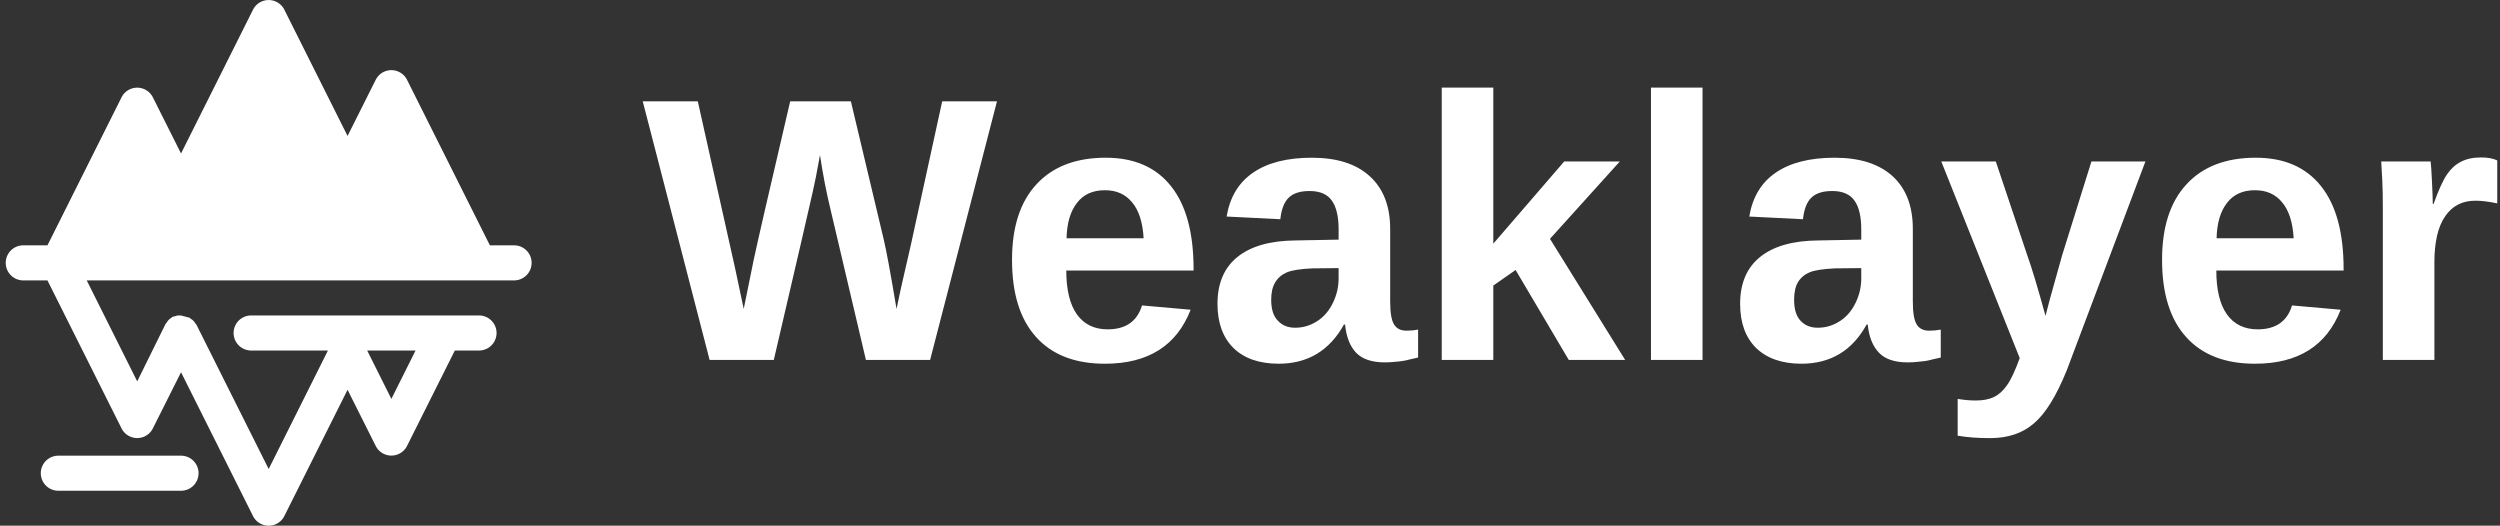<svg data-v-423bf9ae="" xmlns="http://www.w3.org/2000/svg" viewBox="0 0 428 90" class="iconLeft"><rect x="0" y="0" width="428" height="90" fill="#333333" stroke="none"/><!----><!----><!----><g data-v-423bf9ae="" id="2543b0ff-96e0-4d51-8738-42f18b219c2c" fill="white" transform="matrix(4.598,0,0,4.598,109.99,3.368)"><path d="M13.20 3.04L10.71 12.67L8.32 12.67L7.01 7.10L7.01 7.10Q6.77 6.12 6.61 5.04L6.61 5.04L6.61 5.04Q6.45 5.94 6.34 6.41L6.34 6.41L6.34 6.41Q6.24 6.88 4.89 12.67L4.89 12.67L2.50 12.67L0.01 3.04L2.06 3.04L3.45 9.26L3.77 10.77L3.77 10.77Q3.96 9.82 4.14 8.95L4.14 8.95L4.14 8.95Q4.32 8.09 5.50 3.04L5.50 3.04L7.76 3.04L8.98 8.17L8.98 8.17Q9.12 8.74 9.46 10.77L9.46 10.77L9.63 9.97L9.99 8.40L11.16 3.04L13.20 3.04ZM17.22 12.81L17.22 12.81L17.22 12.81Q15.55 12.81 14.66 11.82L14.66 11.82L14.66 11.82Q13.76 10.83 13.76 8.94L13.76 8.94L13.76 8.94Q13.76 7.11 14.67 6.13L14.67 6.13L14.67 6.13Q15.58 5.14 17.25 5.14L17.25 5.14L17.25 5.14Q18.84 5.14 19.68 6.20L19.68 6.20L19.68 6.20Q20.52 7.25 20.52 9.29L20.52 9.29L20.52 9.34L15.78 9.34L15.78 9.34Q15.78 10.42 16.18 10.98L16.18 10.98L16.18 10.98Q16.58 11.53 17.32 11.53L17.32 11.53L17.32 11.53Q18.33 11.53 18.60 10.64L18.60 10.64L20.41 10.80L20.41 10.80Q19.63 12.81 17.22 12.81ZM17.22 6.35L17.22 6.35L17.22 6.35Q16.54 6.35 16.18 6.82L16.18 6.82L16.18 6.82Q15.81 7.29 15.79 8.14L15.79 8.14L18.66 8.14L18.66 8.14Q18.61 7.25 18.23 6.80L18.23 6.80L18.23 6.80Q17.86 6.35 17.22 6.35ZM23.69 12.81L23.69 12.81L23.69 12.81Q22.61 12.81 22.01 12.23L22.01 12.23L22.01 12.23Q21.41 11.64 21.41 10.58L21.41 10.58L21.41 10.58Q21.41 9.43 22.16 8.83L22.16 8.83L22.16 8.83Q22.91 8.23 24.33 8.22L24.33 8.22L25.92 8.19L25.92 7.81L25.92 7.81Q25.92 7.09 25.67 6.74L25.67 6.74L25.67 6.74Q25.42 6.38 24.84 6.38L24.84 6.38L24.84 6.38Q24.31 6.38 24.06 6.63L24.06 6.63L24.06 6.63Q23.81 6.87 23.75 7.43L23.75 7.43L21.75 7.33L21.75 7.33Q21.93 6.25 22.73 5.70L22.73 5.70L22.73 5.70Q23.54 5.14 24.92 5.14L24.92 5.14L24.92 5.14Q26.33 5.14 27.08 5.83L27.08 5.83L27.08 5.83Q27.84 6.52 27.84 7.79L27.84 7.79L27.84 10.49L27.84 10.49Q27.84 11.11 27.98 11.34L27.98 11.34L27.98 11.34Q28.12 11.58 28.45 11.58L28.45 11.58L28.45 11.58Q28.67 11.58 28.88 11.54L28.88 11.54L28.88 12.58L28.88 12.58Q28.70 12.62 28.57 12.65L28.57 12.65L28.57 12.65Q28.43 12.69 28.29 12.71L28.29 12.71L28.29 12.71Q28.16 12.73 28.00 12.74L28.00 12.74L28.00 12.74Q27.85 12.76 27.64 12.76L27.64 12.76L27.64 12.76Q26.92 12.76 26.57 12.40L26.57 12.40L26.57 12.40Q26.23 12.04 26.16 11.35L26.16 11.35L26.12 11.35L26.12 11.35Q25.31 12.81 23.69 12.81ZM25.92 9.63L25.92 9.25L24.94 9.26L24.94 9.26Q24.27 9.29 23.99 9.41L23.99 9.41L23.99 9.41Q23.71 9.53 23.56 9.78L23.56 9.78L23.56 9.78Q23.41 10.02 23.41 10.43L23.41 10.43L23.41 10.43Q23.41 10.96 23.66 11.21L23.66 11.21L23.66 11.21Q23.90 11.47 24.30 11.47L24.30 11.47L24.30 11.47Q24.75 11.47 25.13 11.22L25.13 11.22L25.13 11.22Q25.50 10.98 25.71 10.54L25.71 10.54L25.71 10.54Q25.92 10.11 25.92 9.63L25.92 9.63ZM36.59 12.67L34.49 12.67L32.51 9.32L31.68 9.90L31.68 12.67L29.76 12.67L29.76 2.53L31.68 2.53L31.68 8.34L34.32 5.28L36.39 5.28L33.79 8.16L36.59 12.67ZM39.47 12.67L37.55 12.67L37.55 2.53L39.47 2.53L39.47 12.67ZM43.15 12.81L43.15 12.81L43.15 12.81Q42.08 12.81 41.47 12.23L41.47 12.23L41.47 12.23Q40.87 11.64 40.87 10.58L40.87 10.58L40.87 10.58Q40.87 9.43 41.62 8.83L41.62 8.83L41.62 8.83Q42.37 8.23 43.79 8.22L43.79 8.22L45.38 8.19L45.38 7.81L45.38 7.81Q45.38 7.09 45.13 6.74L45.13 6.74L45.13 6.74Q44.88 6.38 44.30 6.38L44.30 6.38L44.30 6.38Q43.77 6.38 43.52 6.63L43.52 6.63L43.52 6.63Q43.27 6.87 43.21 7.43L43.21 7.43L41.21 7.33L41.21 7.33Q41.39 6.25 42.19 5.70L42.19 5.70L42.19 5.70Q43.00 5.14 44.39 5.14L44.39 5.14L44.39 5.14Q45.79 5.14 46.55 5.83L46.55 5.83L46.55 5.83Q47.30 6.52 47.30 7.79L47.30 7.79L47.30 10.49L47.30 10.49Q47.30 11.11 47.44 11.34L47.44 11.34L47.44 11.34Q47.58 11.58 47.91 11.58L47.91 11.58L47.91 11.58Q48.13 11.58 48.34 11.54L48.34 11.54L48.34 12.58L48.34 12.58Q48.17 12.62 48.03 12.65L48.03 12.65L48.03 12.65Q47.89 12.69 47.76 12.71L47.76 12.71L47.76 12.71Q47.62 12.73 47.47 12.74L47.47 12.74L47.47 12.74Q47.31 12.76 47.11 12.76L47.11 12.76L47.11 12.76Q46.38 12.76 46.04 12.40L46.04 12.40L46.04 12.40Q45.69 12.04 45.62 11.35L45.62 11.35L45.58 11.35L45.58 11.35Q44.78 12.81 43.15 12.81ZM45.38 9.63L45.38 9.25L44.40 9.26L44.40 9.26Q43.73 9.29 43.45 9.41L43.45 9.41L43.45 9.41Q43.17 9.53 43.02 9.78L43.02 9.78L43.02 9.78Q42.88 10.02 42.88 10.43L42.88 10.43L42.88 10.43Q42.88 10.96 43.12 11.21L43.12 11.21L43.12 11.21Q43.36 11.47 43.76 11.47L43.76 11.47L43.76 11.47Q44.21 11.47 44.59 11.22L44.59 11.22L44.59 11.22Q44.96 10.98 45.17 10.54L45.17 10.54L45.17 10.54Q45.38 10.11 45.38 9.63L45.38 9.63ZM50.18 15.58L50.18 15.58L50.18 15.58Q49.49 15.58 48.97 15.49L48.97 15.49L48.97 14.12L48.97 14.12Q49.33 14.18 49.64 14.18L49.64 14.18L49.64 14.18Q50.05 14.18 50.32 14.05L50.32 14.05L50.32 14.05Q50.59 13.92 50.80 13.62L50.80 13.62L50.80 13.62Q51.02 13.32 51.28 12.60L51.28 12.60L48.36 5.28L50.39 5.28L51.55 8.74L51.55 8.74Q51.82 9.49 52.24 11.03L52.24 11.03L52.41 10.38L52.86 8.77L53.95 5.28L55.96 5.28L53.03 13.06L53.03 13.06Q52.45 14.49 51.81 15.03L51.81 15.03L51.81 15.03Q51.18 15.58 50.18 15.58ZM60.04 12.81L60.04 12.81L60.04 12.81Q58.37 12.81 57.48 11.82L57.48 11.82L57.48 11.82Q56.58 10.83 56.58 8.94L56.58 8.94L56.58 8.94Q56.58 7.11 57.49 6.13L57.49 6.13L57.49 6.13Q58.40 5.14 60.07 5.14L60.07 5.14L60.07 5.14Q61.66 5.14 62.50 6.20L62.50 6.20L62.50 6.20Q63.34 7.25 63.34 9.29L63.34 9.29L63.34 9.34L58.60 9.34L58.60 9.34Q58.60 10.42 59.00 10.98L59.00 10.98L59.00 10.98Q59.40 11.53 60.14 11.53L60.14 11.53L60.14 11.53Q61.15 11.53 61.42 10.64L61.42 10.64L63.23 10.80L63.23 10.80Q62.45 12.81 60.04 12.81ZM60.04 6.35L60.04 6.35L60.04 6.35Q59.36 6.35 59.00 6.82L59.00 6.82L59.00 6.82Q58.63 7.29 58.61 8.14L58.61 8.14L61.48 8.14L61.48 8.14Q61.43 7.25 61.05 6.80L61.05 6.80L61.05 6.80Q60.68 6.35 60.04 6.35ZM66.72 12.67L64.80 12.67L64.80 7.01L64.80 7.01Q64.80 6.41 64.78 6.00L64.78 6.00L64.78 6.00Q64.76 5.59 64.74 5.28L64.74 5.28L66.58 5.28L66.58 5.28Q66.60 5.40 66.63 6.03L66.63 6.03L66.63 6.03Q66.66 6.65 66.66 6.86L66.66 6.86L66.69 6.86L66.69 6.86Q66.97 6.08 67.19 5.76L67.19 5.76L67.19 5.76Q67.41 5.44 67.71 5.29L67.71 5.29L67.71 5.29Q68.01 5.13 68.46 5.13L68.46 5.13L68.46 5.13Q68.83 5.13 69.06 5.24L69.06 5.24L69.06 6.84L69.06 6.84Q68.59 6.74 68.24 6.74L68.24 6.74L68.24 6.74Q67.52 6.74 67.12 7.32L67.12 7.32L67.12 7.32Q66.72 7.90 66.72 9.04L66.72 9.04L66.72 12.67Z"></path></g><!----><g data-v-423bf9ae="" id="14089ea8-7e75-47bb-880a-e75ce89f98ee" transform="matrix(3.001,0,0,3.001,-2.019,-3.013)" stroke="none" fill="white"><path d="M30 15h-1.38l-4.73-9.45a1 1 0 0 0-1.78 0L20.5 8.76l-3.61-7.21a1 1 0 0 0-1.78 0L11 9.76 9.39 6.55a1 1 0 0 0-1.78 0L3.38 15H2a1 1 0 0 0 0 2h1.38l4.23 8.45a1 1 0 0 0 1.78 0L11 22.24l4.11 8.21a1 1 0 0 0 1.78 0l3.61-7.21 1.61 3.21a1 1 0 0 0 1.78 0L26.62 21H28a1 1 0 0 0 0-2H15a1 1 0 0 0 0 2h4.38L16 27.76l-4.11-8.21a.28.28 0 0 0-.07-.09.71.71 0 0 0-.28-.28s-.06-.06-.09-.07 0 0-.07 0a1.17 1.17 0 0 0-.2-.06L11 19h-.18a1.17 1.17 0 0 0-.2.06h-.07a.28.28 0 0 0-.09.07.71.71 0 0 0-.28.28s-.06.06-.07.09L8.5 22.76 5.62 17H30a1 1 0 0 0 0-2zm-7 8.76L21.62 21h2.76zM12 28a1 1 0 0 1-1 1H4a1 1 0 0 1 0-2h7a1 1 0 0 1 1 1z" data-name="Melting Glaciers"></path></g><!----></svg>